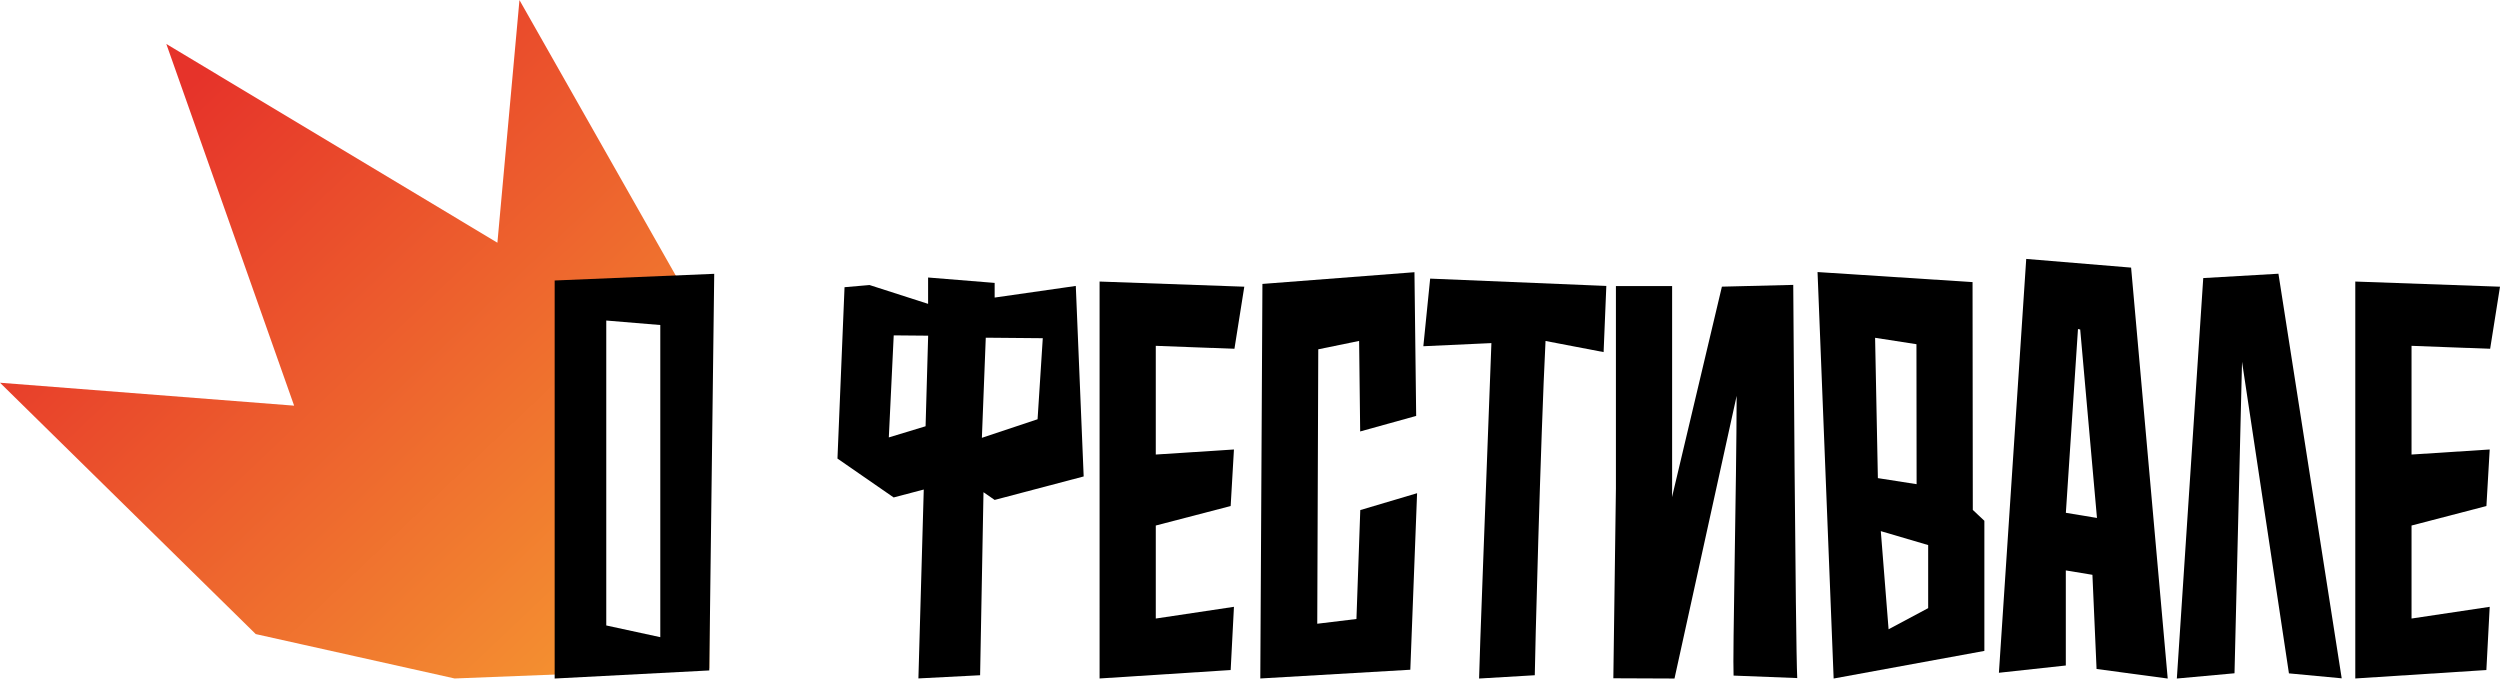 <?xml version="1.0" encoding="UTF-8"?> <svg xmlns="http://www.w3.org/2000/svg" xmlns:xlink="http://www.w3.org/1999/xlink" id="_Слой_2" data-name="Слой 2" viewBox="0 0 495.12 134.38"><defs><style> .cls-1 { fill: url(#_Безымянный_градиент_3); } </style><linearGradient id="_Безымянный_градиент_3" data-name="Безымянный градиент 3" x1="-25.5" y1="447.09" x2="161.8" y2="249.79" gradientTransform="translate(0 403.95) scale(1 -1)" gradientUnits="userSpaceOnUse"><stop offset=".32" stop-color="#e6332a"></stop><stop offset="1" stop-color="#f9b233"></stop></linearGradient></defs><g id="_Слой_1-2" data-name=" Слой 1"><g><path d="M197,58.93l16.06-2.3,1.56,37.73-17.63,4.65-2.21-1.53-.67,36.25-12.22.63,1.06-37.41-5.96,1.57-11.13-7.7h0l1.4-33.94,4.95-.43,11.6,3.73v-5.22l13.18,1.07v2.89h.01ZM183.31,84.42l.51-17.94-6.82-.06-.97,20.21,7.28-2.21ZM205.49,83.03l1.03-16.05-11.29-.1-.77,19.83,11.03-3.68Z"></path><path d="M240.04,68.91l-3.23-.12-7.91-.3v21.53l15.48-1-.65,11.2-14.83,3.86v18.42l15.48-2.32-.65,12.52-25.96,1.67V55.76l28.66,1.02-1.95,12.29-4.43-.17h-.01Z"></path><path d="M280.65,97.69l-1.34,34.95-29.71,1.73.42-78.14,30.11-2.32.08,6.74c.03,2.45.26,20.84.26,21.72l-11.09,3.08c0-.54-.11-9.49-.21-17.93l-8.09,1.66-.2,54.35,7.76-.94.76-21.57,11.24-3.34h0Z"></path><path d="M317.58,69.73l-11.49-2.2c-.97,18.99-2.13,63.68-2.13,66.2l-11.03.65c0-2.21,1.48-40.91,2.44-66.43l-13.48.62,1.35-13.39,34.89,1.45-.54,13.12v-.02Z"></path><path d="M355.92,134.29l-12.59-.49c-.2-4.07.57-37.42.61-55.4l-12.31,55.98-12.11-.05.51-37.59v-40.08h11.13v40.12l-.02,1.67,9.88-41.68,14.13-.35s.44,70.88.79,77.89l-.02-.02Z"></path><path d="M393,103.14v25.77l-29.85,5.47-3.19-80.5,30.7,1.99.05,45.12,2.29,2.15ZM371.9,94.69l7.68,1.2-.03-27.72-8.19-1.27.55,27.79h0ZM381.87,107.95l-9.38-2.76,1.54,19.44,7.84-4.19v-12.49Z"></path><path d="M429.3,134.38l-14.08-1.89-.82-18.65-5.27-.87v18.83l-13.25,1.44,5.41-81.96,20.77,1.72,7.25,81.37h-.01ZM415.3,102.57l-3.32-37.31-.44-.1-2.4,36.4,6.17,1.02h-.01Z"></path><path d="M463.77,134.34l-10.45-.98-9.29-61.7-1.49,61.68-11.42,1.04,5.23-79.31,14.89-.86,12.53,80.13h0Z"></path><path d="M488.74,68.91l-3.23-.12-7.91-.3v21.53l15.48-1-.65,11.2-14.83,3.86v18.42l15.48-2.32-.66,12.52-25.96,1.67V55.76l28.66,1.02-1.95,12.29-4.43-.17h0Z"></path></g><path class="cls-1" d="M102.88.01l-4.37,48.06L32.94,8.71l25.31,71.63L0,75.8l50.65,49.78,19.59,4.37,19.8,4.42,50.44-1.98v-66.1L102.87,0h0ZM136.82,127.6h-22.33V60.62h22.33v66.98Z"></path><path d="M141.45,54.23l-.98,78.55-30.62,1.6V55.55l31.59-1.32h0ZM130.77,64.37l-10.7-.89v60.39l10.7,2.32v-61.83h0Z"></path></g></svg> 